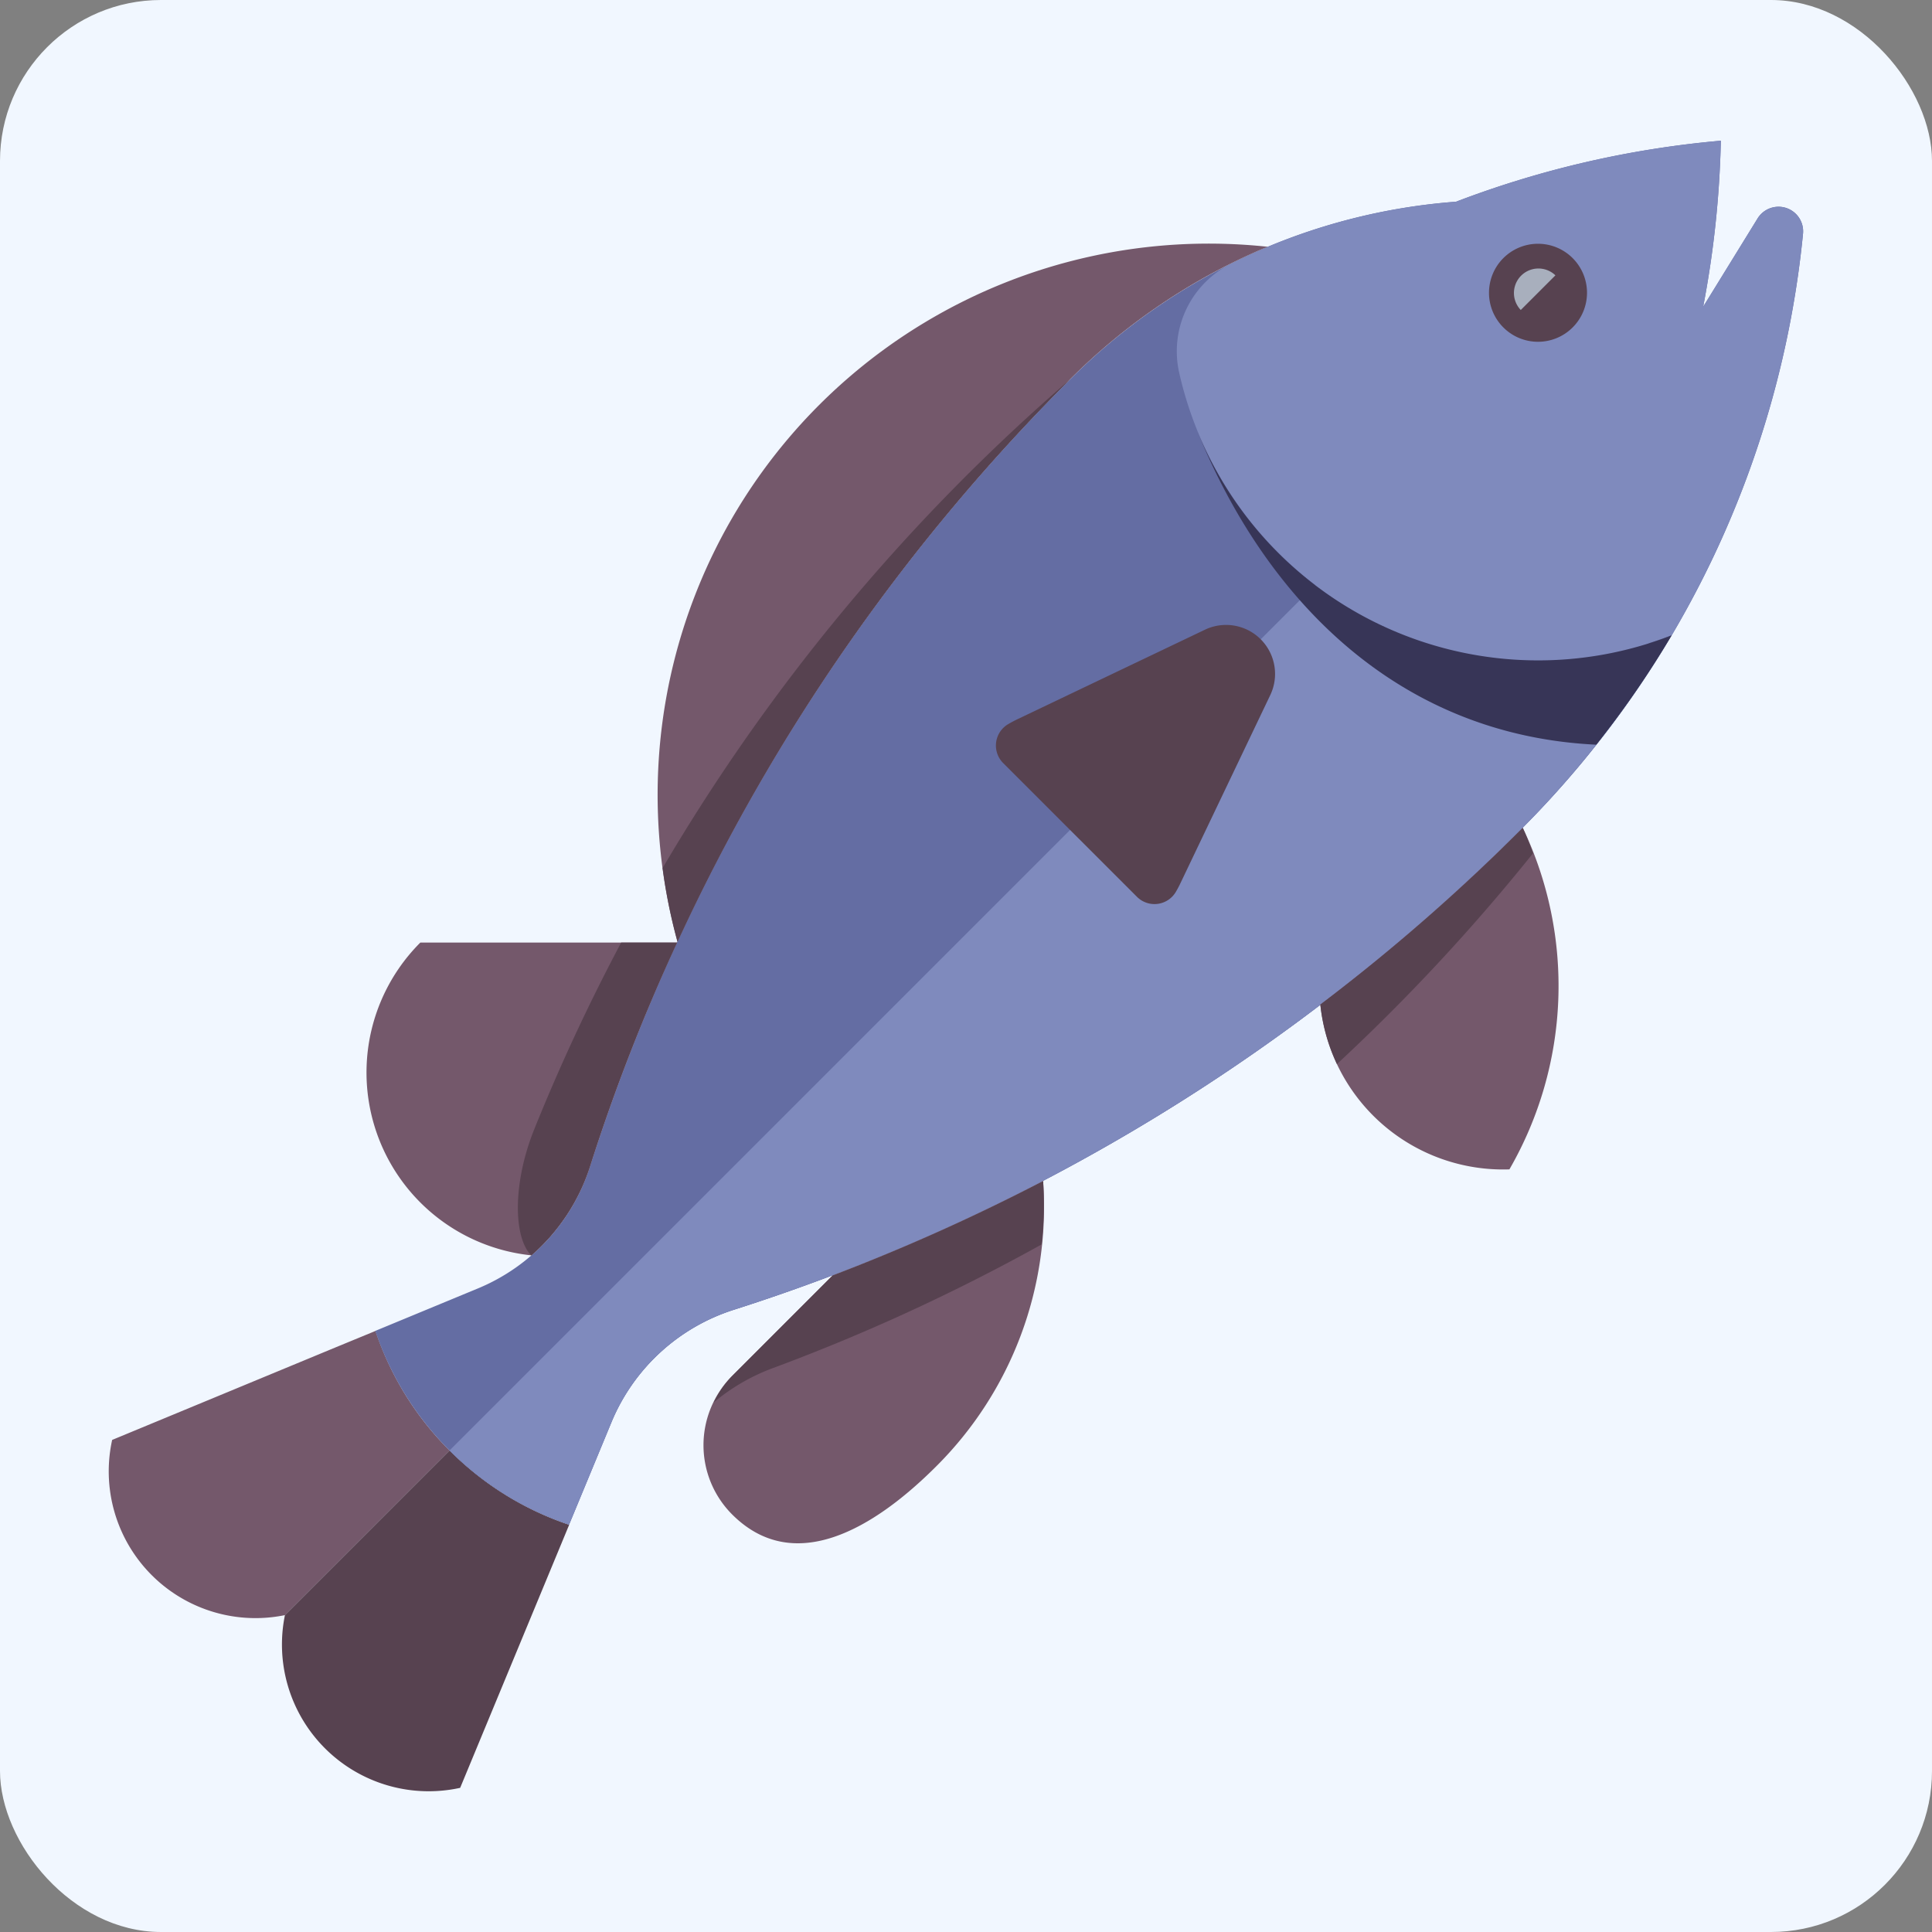 <svg xmlns="http://www.w3.org/2000/svg" width="60" height="60" viewBox="0 0 60 60">
    <rect x="0" y="0" width="60" height="60" fill="#808080" stroke="none"/>
    <g transform="translate(-798 273)">
        <rect data-name="사각형 189" width="60" height="60" rx="5" transform="translate(798 -273)" style="fill:#f1f7ff"/>
        <g data-name="Seafood Icon 8">
            <g data-name="그룹 1010">
                <path data-name="패스 848" d="m337.287 189.081-6.927 2.869a4.557 4.557 0 0 0 5.366 5.441l5.113-5.113a9.48 9.48 0 0 1-2.3-3.713z" transform="translate(471.123 -420.232)" style="fill:#74586b"/>
                <path data-name="패스 849" d="m369.353 159.261-25.191 25.19a9.491 9.491 0 0 0 3.713 2.3l1.324-3.2a6.13 6.13 0 0 1 3.795-3.472 60.473 60.473 0 0 0 24.433-14.907 30.352 30.352 0 0 0 6.383-9.374z" transform="translate(467.8 -412.406)" style="fill:#7f8abd"/>
                <path data-name="패스 850" d="m342.528 193.443-5.113 5.113a4.557 4.557 0 0 0 5.442 5.365l2.868-6.921.517-1.248a9.491 9.491 0 0 1-3.714-2.309z" transform="translate(469.434 -421.398)" style="fill:#574250"/>
                <path data-name="패스 851" d="M384.061 142.413a.764.764 0 0 1 1.411.473A30.339 30.339 0 0 1 376.7 161.4a60.473 60.473 0 0 1-24.433 14.907 6.13 6.13 0 0 0-3.795 3.472l-1.324 3.2a9.577 9.577 0 0 1-6.016-6.017l3.2-1.324a6.1 6.1 0 0 0 3.471-3.795 60.494 60.494 0 0 1 14.908-24.433 19.081 19.081 0 0 1 5.608-3.886 18.809 18.809 0 0 1 6.376-1.63 30.492 30.492 0 0 1 8.224-1.894 30.8 30.8 0 0 1-.549 5.156z" transform="translate(468.523 -408.63)" style="fill:#646da3"/>
                <g data-name="그룹 1009">
                    <path data-name="패스 852" d="m375.312 152.516-31.15 31.149a9.491 9.491 0 0 0 3.713 2.3l1.324-3.2a6.13 6.13 0 0 1 3.795-3.472 60.473 60.473 0 0 0 24.433-14.907 30.464 30.464 0 0 0 4.318-5.445z" transform="translate(467.8 -411.62)" style="fill:#7f8abd"/>
                </g>
                <path data-name="패스 853" d="M393.28 142.887a30.453 30.453 0 0 1-4.074 12.467 11.43 11.43 0 0 1-12.232-2.567 11.478 11.478 0 0 1-3.079-5.635 3.038 3.038 0 0 1 1.644-3.343q.292-.147.591-.284a18.809 18.809 0 0 1 6.376-1.63 30.492 30.492 0 0 1 8.223-1.895 30.8 30.8 0 0 1-.549 5.156l1.689-2.741a.764.764 0 0 1 1.411.472z" transform="translate(460.714 -408.63)" style="fill:#7f8abd"/>
                <path data-name="패스 854" d="M389.408 158.19a11.429 11.429 0 0 1-14.736-6.341c2.12 5.226 6.23 9.445 12.391 9.739a30.2 30.2 0 0 0 2.344-3.4z" transform="translate(460.511 -411.461)" style="fill:#373557"/>
                <path data-name="패스 855" d="M385.98 168.037a11.4 11.4 0 0 1-.415 10.607 5.706 5.706 0 0 1-5.871-5.118 59.841 59.841 0 0 0 6.221-5.424z" transform="translate(459.311 -415.328)" style="fill:#74586b"/>
                <path data-name="패스 856" d="M380.209 175.374a61.02 61.02 0 0 0 6.09-6.547c-.1-.265-.2-.532-.32-.79l-.065.065a59.841 59.841 0 0 1-6.221 5.424 5.779 5.779 0 0 0 .516 1.848z" transform="translate(459.311 -415.328)" style="fill:#574250"/>
                <path data-name="패스 857" d="M365.07 182.448a11.365 11.365 0 0 1-3.316 8.858c-1.921 1.922-4.412 3.423-6.339 1.5a3.043 3.043 0 0 1 0-4.306l3.116-3.116a61.78 61.78 0 0 0 6.539-2.936z" transform="translate(465.325 -418.771)" style="fill:#74586b"/>
                <path data-name="패스 858" d="M355.515 188.5a3.037 3.037 0 0 0-.573.824 6.2 6.2 0 0 1 1.81-1.056 60.494 60.494 0 0 0 8.371-3.85 11.551 11.551 0 0 0 .047-1.967 61.779 61.779 0 0 1-6.539 2.932z" transform="translate(465.225 -418.771)" style="fill:#574250"/>
                <path data-name="패스 859" d="M371.6 144.3c-.178.07-.35.145-.527.226a19.081 19.081 0 0 0-5.608 3.886 60.421 60.421 0 0 0-12.194 17.469A17.118 17.118 0 0 1 371.6 144.3z" transform="translate(465.771 -409.636)" style="fill:#74586b"/>
                <path data-name="패스 860" d="M352.854 164.913a17.183 17.183 0 0 0 .462 2.293 60.422 60.422 0 0 1 12.194-17.469 60.626 60.626 0 0 0-12.656 15.176z" transform="translate(465.724 -410.956)" style="fill:#574250"/>
                <path data-name="패스 861" d="M350.417 172.718a59.46 59.46 0 0 0-2.7 6.942 6.143 6.143 0 0 1-1.824 2.772 5.708 5.708 0 0 1-3.45-9.714z" transform="translate(468.611 -416.446)" style="fill:#74586b"/>
                <path data-name="패스 862" d="M351.895 172.718h-1.738a60.8 60.8 0 0 0-2.7 5.8c-.671 1.668-.652 3.356-.091 3.917a6.143 6.143 0 0 0 1.824-2.772 59.46 59.46 0 0 1 2.705-6.945z" transform="translate(467.134 -416.446)" style="fill:#574250"/>
                <path data-name="패스 863" d="m372.945 159.908-5.828 2.782a3.924 3.924 0 0 0-.271.144.77.77 0 0 0-.17 1.21l4.164 4.163a.77.77 0 0 0 1.21-.17c.051-.088.1-.18.142-.271l2.783-5.828a1.522 1.522 0 0 0-2.03-2.03z" transform="translate(462.474 -413.351)" style="fill:#574250"/>
            </g>
            <g data-name="그룹 1011">
                <path data-name="패스 864" d="M389.172 144.65a1.522 1.522 0 1 1-2.152 0 1.522 1.522 0 0 1 2.152 0z" transform="translate(457.668 -409.634)" style="fill:#574250"/>
                <path data-name="패스 865" d="M387.8 146.5a.761.761 0 0 1 1.076-1.076z" transform="translate(457.429 -409.873)" style="fill:#a8afbd"/>
            </g>
        </g>
    </g>
</svg>
